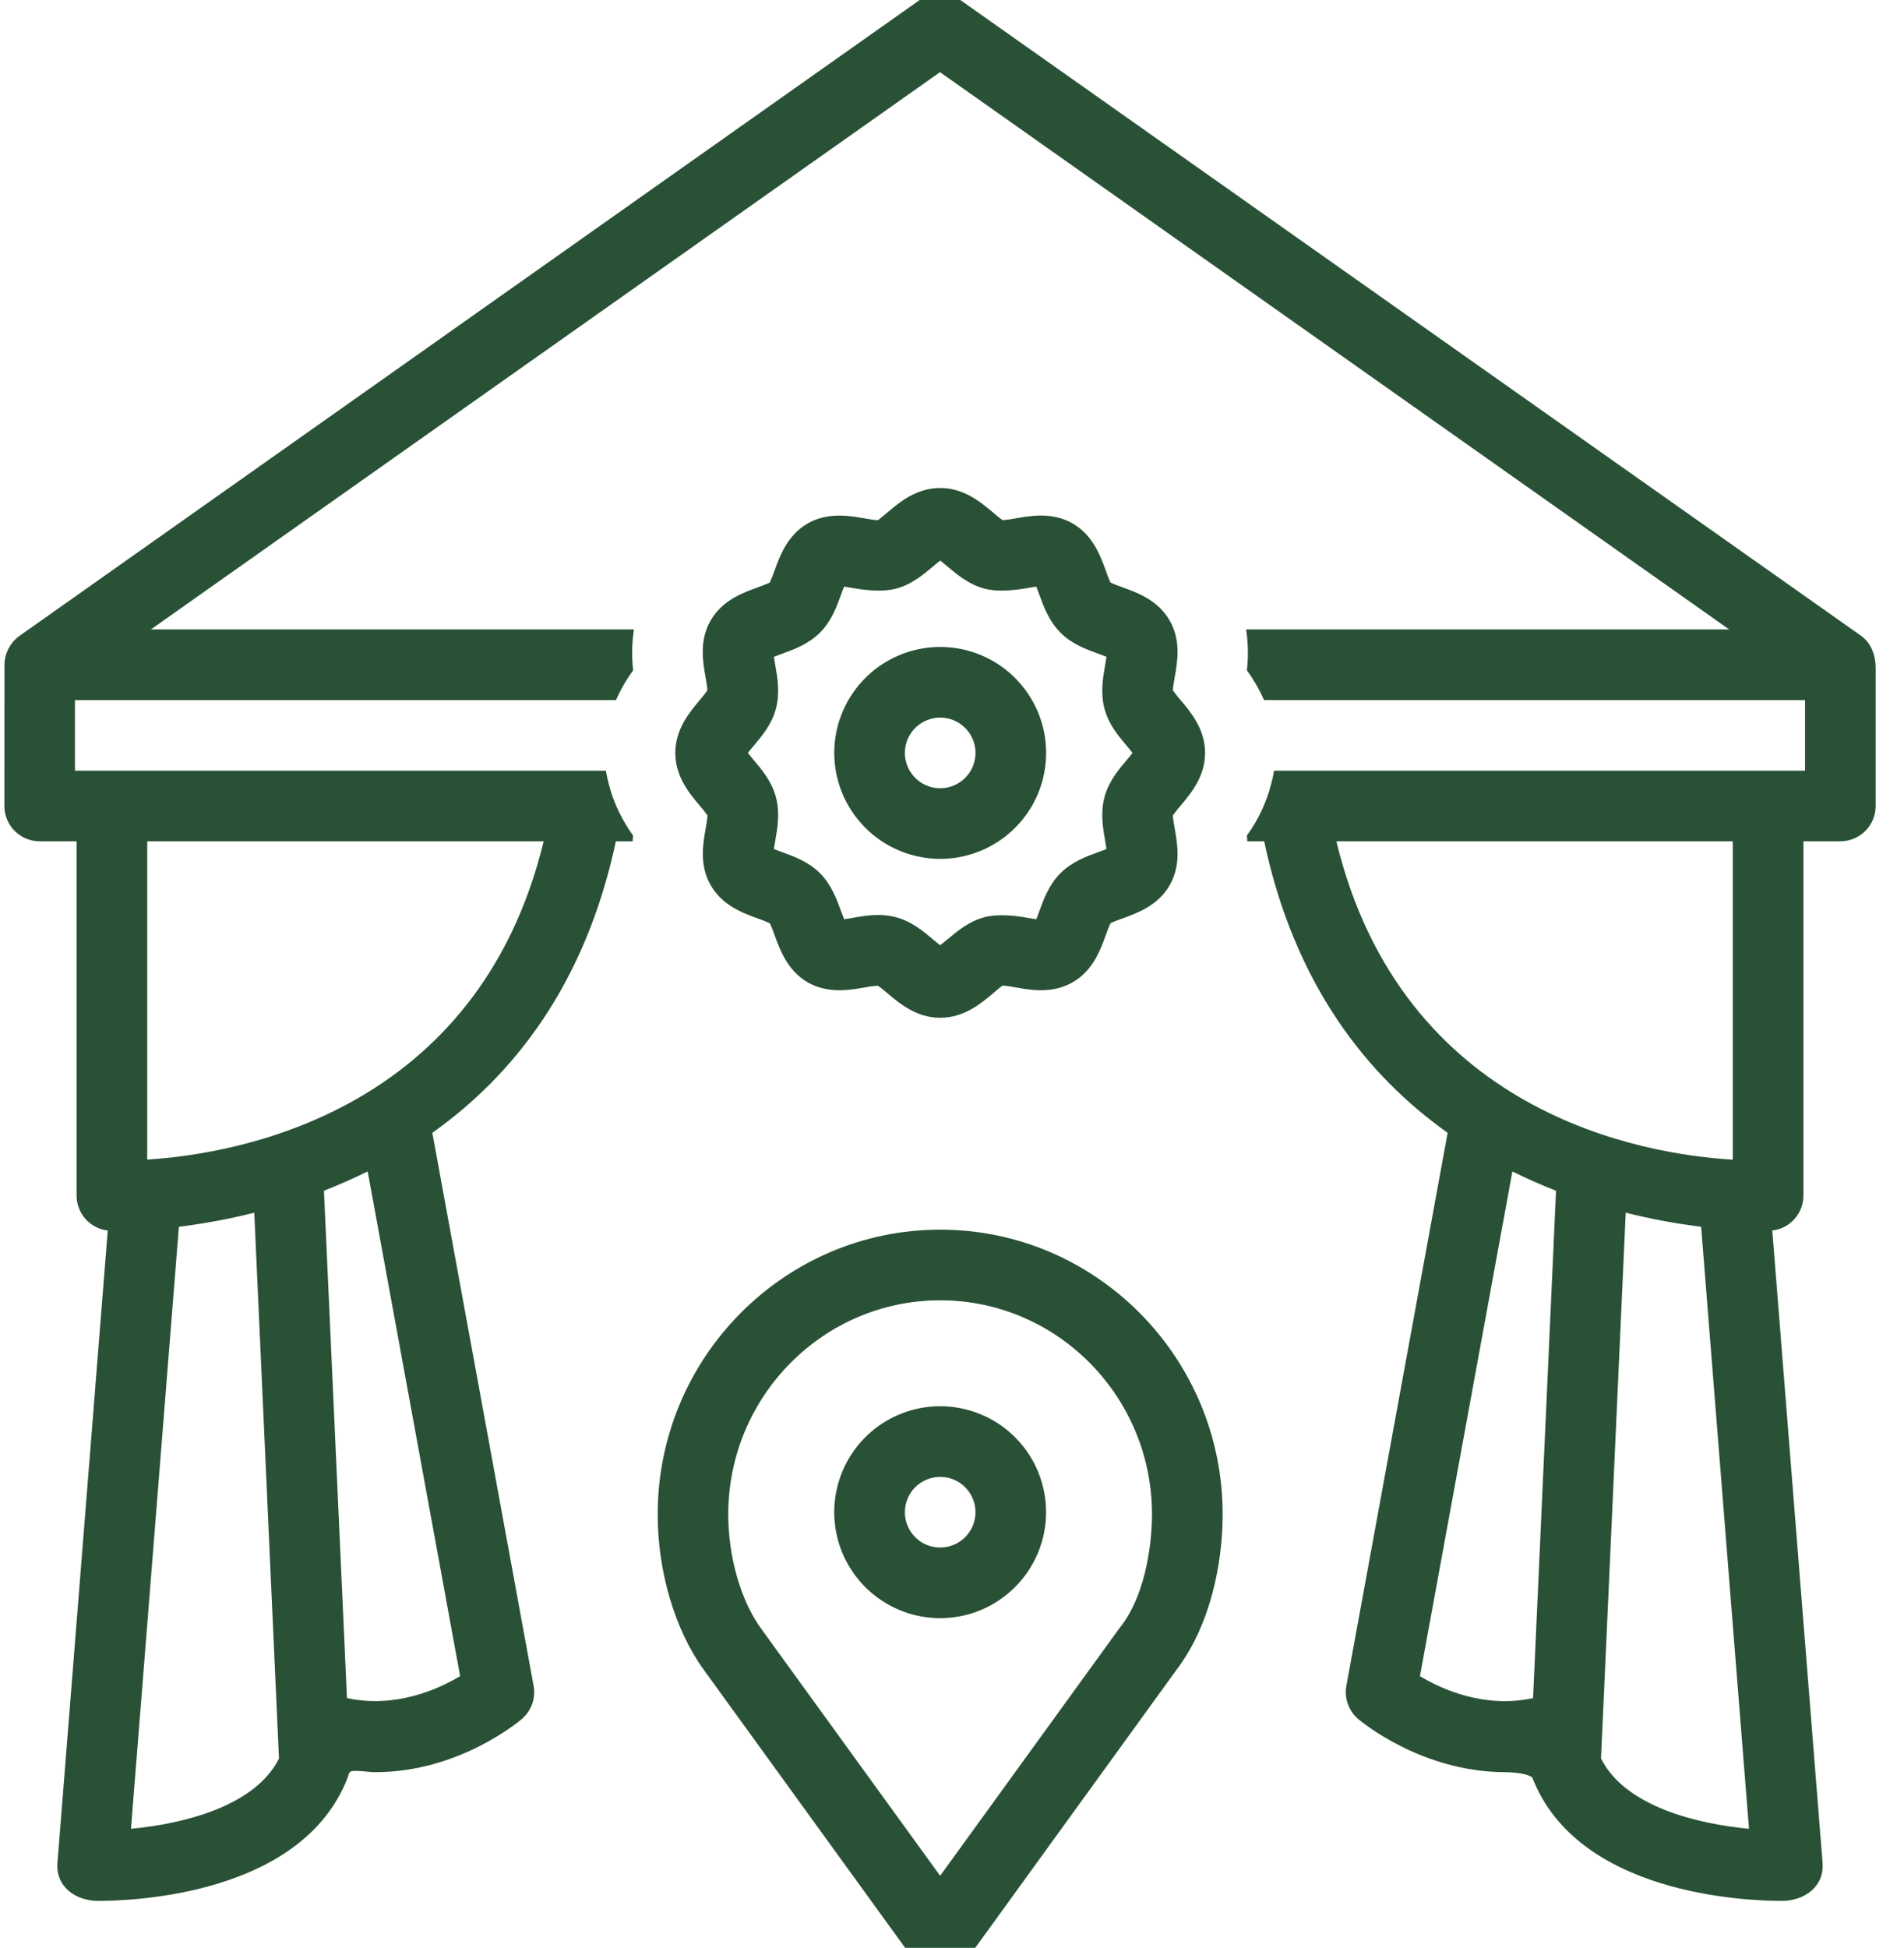 <?xml version="1.0" encoding="UTF-8"?> <svg xmlns="http://www.w3.org/2000/svg" width="44" height="45" viewBox="0 0 44 45" fill="none"><g clip-path="url(#clip0_3220_4594)"><path d="M62.499 -14.815V66.738H-19.053V-14.815H62.499ZM62.52 -14.835H-19.074V66.758H62.52V-14.835Z" fill="#295135"></path><path d="M21.727 37.383C23.077 37.383 24.174 36.285 24.174 34.935C24.174 34.451 24.031 33.978 23.762 33.575C23.493 33.173 23.111 32.859 22.663 32.674C22.216 32.488 21.724 32.44 21.249 32.534C20.774 32.629 20.338 32.862 19.996 33.204C19.653 33.547 19.42 33.983 19.326 34.458C19.231 34.932 19.28 35.425 19.465 35.872C19.65 36.319 19.964 36.701 20.367 36.97C20.769 37.239 21.242 37.383 21.727 37.383ZM21.727 34.119C21.888 34.119 22.046 34.167 22.18 34.257C22.314 34.346 22.419 34.474 22.48 34.623C22.542 34.772 22.558 34.936 22.527 35.094C22.495 35.253 22.418 35.398 22.304 35.512C22.189 35.626 22.044 35.704 21.886 35.735C21.727 35.767 21.564 35.751 21.414 35.689C21.265 35.627 21.138 35.523 21.048 35.388C20.959 35.254 20.911 35.096 20.911 34.935C20.911 34.719 20.997 34.511 21.15 34.358C21.303 34.206 21.51 34.12 21.727 34.119Z" fill="#295135"></path><path d="M43.009 14.689L22.193 0.001C22.056 -0.096 21.891 -0.148 21.723 -0.148C21.554 -0.148 21.39 -0.096 21.252 0.001C21.252 0.001 0.439 14.697 0.434 14.702C0.336 14.776 0.255 14.871 0.198 14.98C0.141 15.089 0.108 15.21 0.103 15.333C0.103 15.339 0.101 18.62 0.101 18.62C0.101 18.837 0.187 19.044 0.34 19.197C0.493 19.35 0.7 19.436 0.917 19.436H1.77V27.621C1.77 27.82 1.844 28.013 1.977 28.162C2.109 28.31 2.292 28.405 2.49 28.428C2.49 28.428 1.329 43.026 1.328 43.033C1.283 43.596 1.758 43.915 2.269 43.915C3.108 43.915 6.981 43.767 8.031 41.076C8.067 40.983 8.052 40.919 8.166 40.913C8.332 40.904 8.509 40.941 8.676 40.941C10.6 40.941 11.991 39.771 12.06 39.712C12.168 39.619 12.25 39.499 12.298 39.365C12.346 39.23 12.357 39.086 12.331 38.946L9.991 26.17C11.857 24.847 13.527 22.75 14.232 19.437H14.619C14.622 19.391 14.625 19.346 14.63 19.303C14.512 19.139 14.408 18.965 14.317 18.784C14.21 18.57 14.127 18.345 14.069 18.113C14.041 18.011 14.019 17.909 14.002 17.805H1.732V16.173H14.235C14.342 15.931 14.475 15.701 14.631 15.488C14.596 15.173 14.602 14.855 14.65 14.541H3.487L21.723 1.667L39.959 14.541H28.797C28.845 14.854 28.851 15.172 28.815 15.487C28.971 15.701 29.104 15.931 29.212 16.173H41.713V17.805H29.443C29.426 17.909 29.404 18.012 29.375 18.114C29.265 18.542 29.075 18.945 28.814 19.303C28.818 19.345 28.822 19.391 28.825 19.436H29.214C29.918 22.75 31.588 24.846 33.454 26.17L31.114 38.945C31.088 39.085 31.1 39.23 31.147 39.364C31.195 39.499 31.277 39.619 31.385 39.712C31.455 39.771 32.845 40.933 34.769 40.941C35.148 40.943 35.393 41.02 35.415 41.077C36.465 43.767 40.338 43.915 41.177 43.915C41.687 43.915 42.163 43.594 42.118 43.033L40.956 28.428C41.154 28.405 41.336 28.311 41.469 28.162C41.602 28.013 41.675 27.821 41.676 27.622V19.436H42.529C42.746 19.436 42.953 19.35 43.106 19.197C43.259 19.044 43.345 18.836 43.345 18.62V15.436C43.345 15.149 43.245 14.857 43.009 14.689ZM10.633 38.722C10.123 39.029 9.135 39.47 8.018 39.23L7.486 27.508C7.82 27.379 8.158 27.23 8.497 27.062L10.633 38.722ZM3.402 19.436H12.564C11.041 25.711 5.482 26.658 3.402 26.789L3.402 19.436ZM4.134 28.341C4.721 28.268 5.303 28.16 5.876 28.016L6.447 40.626C5.892 41.74 4.208 42.139 3.027 42.249L4.134 28.341ZM35.428 39.23C34.31 39.473 33.322 39.029 32.814 38.723L34.95 27.063C35.288 27.231 35.626 27.38 35.959 27.509L35.428 39.23ZM30.882 19.436H40.043V26.791C37.965 26.668 32.407 25.735 30.882 19.436ZM36.998 40.626L37.569 28.016C38.143 28.16 38.725 28.268 39.312 28.341L40.418 42.249C39.238 42.139 37.554 41.74 36.999 40.626H36.998Z" fill="#295135"></path><path d="M15.606 17.394C15.606 17.943 15.934 18.333 16.174 18.616C16.236 18.687 16.295 18.762 16.35 18.839C16.349 18.907 16.325 19.043 16.308 19.138C16.245 19.498 16.158 19.992 16.426 20.455C16.698 20.924 17.172 21.096 17.519 21.221C17.611 21.253 17.702 21.289 17.791 21.33C17.832 21.419 17.869 21.51 17.9 21.603C18.026 21.949 18.197 22.422 18.665 22.694C18.876 22.816 19.123 22.877 19.4 22.877C19.611 22.877 19.809 22.843 19.985 22.812C20.084 22.792 20.184 22.778 20.285 22.771C20.341 22.806 20.438 22.889 20.506 22.945C20.79 23.185 21.179 23.513 21.728 23.513C22.278 23.513 22.666 23.185 22.951 22.946C23.029 22.88 23.147 22.78 23.164 22.77C23.235 22.77 23.356 22.791 23.47 22.811C23.646 22.842 23.845 22.877 24.055 22.877C24.331 22.877 24.578 22.815 24.789 22.693C25.258 22.422 25.429 21.947 25.555 21.601C25.586 21.508 25.622 21.417 25.663 21.328C25.723 21.297 25.849 21.251 25.935 21.22C26.282 21.094 26.757 20.923 27.028 20.454C27.297 19.991 27.21 19.497 27.146 19.136C27.13 19.043 27.105 18.907 27.104 18.838C27.159 18.761 27.218 18.687 27.28 18.615C27.52 18.331 27.848 17.942 27.848 17.393C27.848 16.844 27.52 16.455 27.28 16.171C27.218 16.1 27.159 16.025 27.104 15.948C27.106 15.88 27.13 15.744 27.146 15.65C27.21 15.29 27.297 14.796 27.028 14.332C26.757 13.863 26.282 13.692 25.935 13.566C25.849 13.535 25.723 13.489 25.663 13.458C25.622 13.369 25.586 13.278 25.555 13.185C25.429 12.839 25.257 12.364 24.789 12.094C24.578 11.971 24.331 11.91 24.055 11.91C23.844 11.91 23.645 11.945 23.469 11.976C23.37 11.996 23.27 12.009 23.169 12.017C23.114 11.981 23.017 11.899 22.949 11.841C22.664 11.602 22.276 11.274 21.727 11.274C21.177 11.274 20.788 11.602 20.503 11.842C20.425 11.908 20.307 12.007 20.29 12.017C20.219 12.017 20.098 11.997 19.982 11.976C19.807 11.945 19.608 11.911 19.397 11.911C19.122 11.911 18.875 11.972 18.663 12.094C18.195 12.366 18.023 12.839 17.898 13.185C17.866 13.278 17.83 13.369 17.789 13.458C17.7 13.499 17.609 13.536 17.516 13.567C17.17 13.693 16.695 13.864 16.424 14.332C16.155 14.796 16.242 15.29 16.306 15.65C16.322 15.745 16.346 15.881 16.348 15.949C16.293 16.026 16.234 16.101 16.172 16.172C15.934 16.456 15.606 16.845 15.606 17.394ZM17.422 17.224C17.605 17.006 17.835 16.735 17.93 16.377C18.029 16.01 17.966 15.653 17.916 15.368C17.905 15.311 17.893 15.237 17.884 15.174C17.945 15.149 18.018 15.123 18.074 15.102C18.345 15.004 18.681 14.883 18.948 14.616C19.215 14.35 19.337 14.012 19.435 13.741C19.456 13.685 19.482 13.612 19.507 13.552C19.566 13.56 19.634 13.572 19.701 13.584C20.002 13.636 20.39 13.682 20.71 13.598C21.069 13.502 21.339 13.273 21.557 13.09C21.606 13.048 21.672 12.993 21.727 12.951C21.783 12.992 21.848 13.048 21.898 13.09C22.116 13.274 22.388 13.502 22.746 13.598C23.063 13.682 23.453 13.636 23.753 13.584C23.82 13.572 23.887 13.56 23.948 13.552C23.973 13.613 23.999 13.685 24.02 13.742C24.118 14.012 24.24 14.349 24.507 14.616C24.774 14.884 25.11 15.004 25.38 15.102C25.437 15.123 25.51 15.149 25.571 15.174C25.562 15.237 25.549 15.311 25.538 15.368C25.489 15.654 25.426 16.009 25.525 16.377C25.621 16.736 25.849 17.006 26.032 17.223C26.074 17.273 26.13 17.339 26.172 17.394C26.13 17.45 26.074 17.515 26.032 17.565C25.849 17.782 25.621 18.053 25.525 18.412C25.426 18.779 25.489 19.134 25.538 19.42C25.549 19.478 25.562 19.551 25.571 19.615C25.509 19.64 25.437 19.666 25.38 19.686C25.11 19.784 24.773 19.906 24.506 20.173C24.239 20.44 24.118 20.776 24.02 21.046C23.999 21.103 23.973 21.176 23.948 21.237C23.889 21.229 23.82 21.216 23.753 21.205C23.453 21.152 23.062 21.107 22.746 21.191C22.387 21.287 22.116 21.515 21.898 21.699C21.848 21.739 21.782 21.796 21.727 21.838C21.672 21.797 21.607 21.741 21.557 21.699C21.339 21.515 21.067 21.287 20.709 21.191C20.573 21.155 20.432 21.138 20.291 21.139C20.078 21.139 19.878 21.174 19.701 21.205C19.635 21.217 19.567 21.229 19.507 21.236C19.482 21.175 19.456 21.104 19.435 21.047C19.337 20.777 19.215 20.44 18.948 20.172C18.681 19.905 18.345 19.785 18.074 19.686C18.018 19.666 17.945 19.64 17.884 19.615C17.893 19.551 17.905 19.478 17.916 19.421C17.966 19.135 18.029 18.779 17.93 18.413C17.835 18.053 17.605 17.782 17.422 17.564C17.38 17.515 17.325 17.449 17.283 17.394C17.325 17.339 17.38 17.274 17.422 17.224H17.422Z" fill="#295135"></path><path d="M21.727 19.842C22.211 19.842 22.684 19.698 23.087 19.429C23.49 19.16 23.803 18.778 23.989 18.331C24.174 17.884 24.222 17.391 24.128 16.916C24.033 16.442 23.8 16.006 23.458 15.663C23.116 15.321 22.68 15.088 22.205 14.993C21.73 14.899 21.238 14.947 20.79 15.133C20.343 15.318 19.961 15.632 19.692 16.034C19.423 16.437 19.279 16.91 19.279 17.394C19.28 18.043 19.538 18.665 19.997 19.124C20.456 19.583 21.078 19.841 21.727 19.842ZM21.727 16.578C21.889 16.578 22.046 16.626 22.18 16.716C22.315 16.805 22.419 16.933 22.481 17.082C22.543 17.231 22.559 17.395 22.527 17.553C22.496 17.712 22.418 17.857 22.304 17.971C22.19 18.085 22.045 18.163 21.886 18.194C21.728 18.226 21.564 18.21 21.415 18.148C21.266 18.086 21.138 17.982 21.049 17.847C20.959 17.713 20.911 17.555 20.911 17.394C20.911 17.178 20.997 16.97 21.15 16.817C21.303 16.665 21.511 16.578 21.727 16.578Z" fill="#295135"></path><path d="M16.267 38.581L21.066 45.205C21.142 45.309 21.241 45.395 21.356 45.453C21.471 45.512 21.598 45.543 21.727 45.543C21.856 45.543 21.983 45.512 22.098 45.453C22.213 45.395 22.313 45.309 22.388 45.205C22.388 45.205 27.122 38.669 27.185 38.581C27.967 37.555 28.255 36.123 28.255 34.985C28.255 31.358 25.326 28.408 21.728 28.408C18.129 28.408 15.199 31.358 15.199 34.985C15.198 36.314 15.598 37.658 16.267 38.581ZM21.727 30.04C24.427 30.04 26.622 32.258 26.622 34.985C26.622 35.4 26.554 36.773 25.864 37.622C25.742 37.788 25.128 38.636 21.726 43.335L17.587 37.623C17.119 36.978 16.829 35.967 16.829 34.985C16.83 32.258 19.027 30.04 21.727 30.04Z" fill="#295135"></path></g><defs><clipPath id="clip0_3220_4594"><rect width="43.846" height="45" fill="white"></rect></clipPath></defs></svg> 